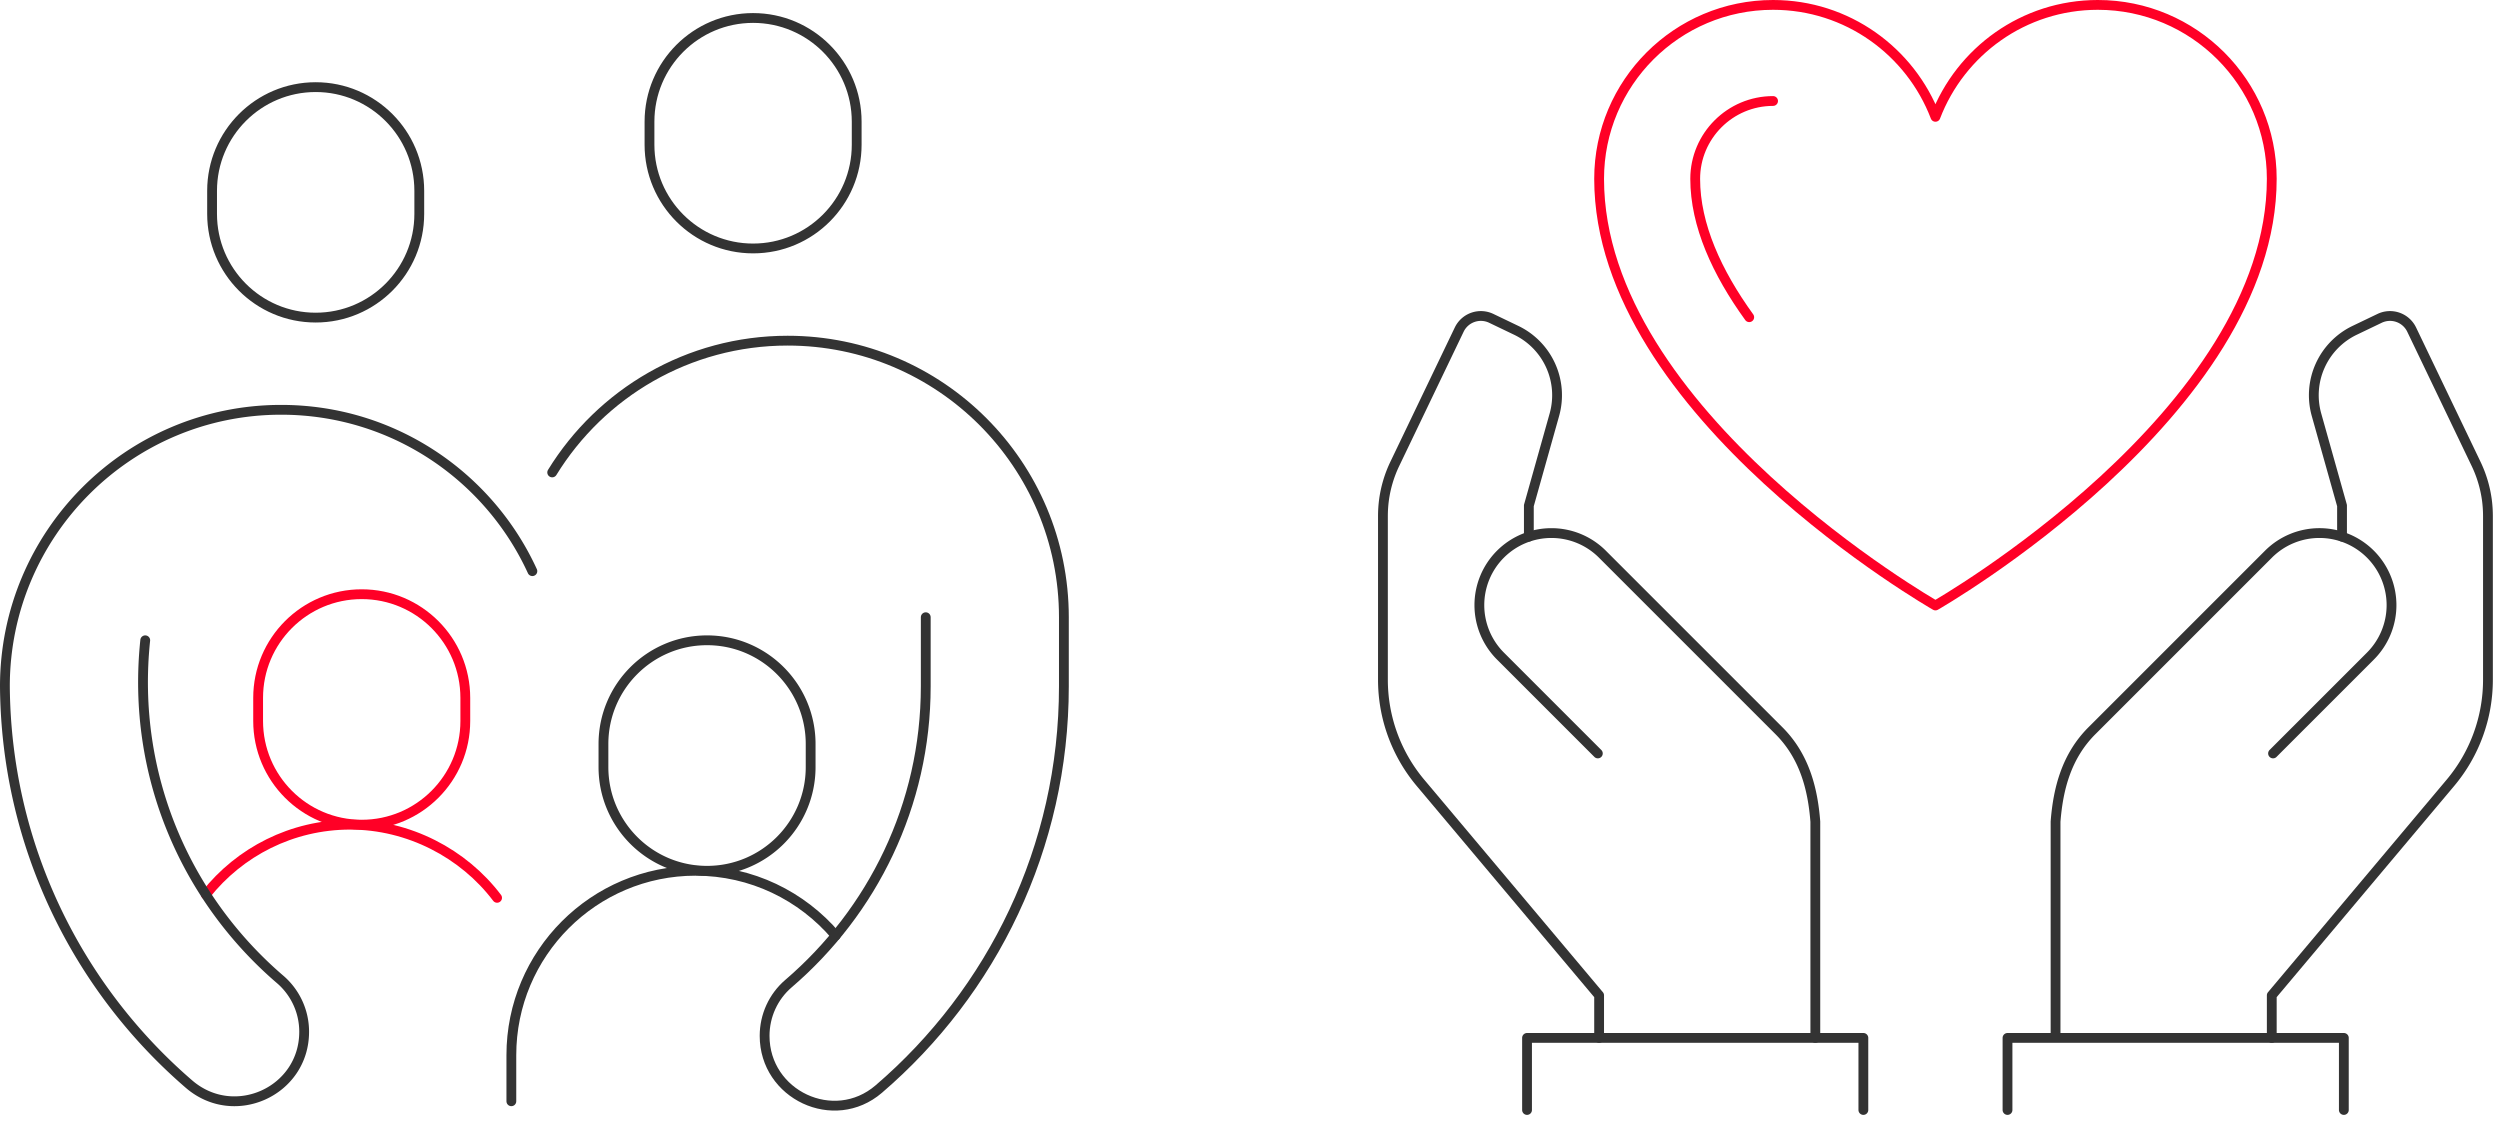 <svg xmlns="http://www.w3.org/2000/svg" width="283" height="127" fill="none" viewBox="0 0 283 127"><path stroke="#333" stroke-linecap="round" stroke-linejoin="round" stroke-width="1.11" d="M181.02 117.491v-4.817l-20.216-24.05a18.14 18.14 0 0 1-4.256-11.68V58.432c0-.602.038-1.207.116-1.806.19-1.424.602-2.81 1.224-4.11l7.295-15.204a2.72 2.72 0 0 1 3.627-1.275l2.821 1.353a8.155 8.155 0 0 1 4.324 9.562l-2.889 10.28v3.514"/><path stroke="#333" stroke-linecap="round" stroke-linejoin="round" stroke-width="1.11" d="M205.495 117.491V93.016c-.289-3.75-1.244-7.42-4.11-10.29L181.39 62.732a8.16 8.16 0 0 0-11.537 0 8.16 8.16 0 0 0 0 11.537l11.021 11.02m76.29 32.202v-4.817l20.216-24.05a18.14 18.14 0 0 0 4.256-11.68V58.432c0-.602-.038-1.207-.116-1.806a13.7 13.7 0 0 0-1.224-4.11l-7.295-15.204a2.72 2.72 0 0 0-3.627-1.275l-2.821 1.353a8.155 8.155 0 0 0-4.324 9.562l2.889 10.28v3.514"/><path stroke="#333" stroke-linecap="round" stroke-linejoin="round" stroke-width="1.11" d="M232.689 117.491V93.016c.289-3.75 1.244-7.42 4.11-10.29l19.994-19.994a8.16 8.16 0 0 1 11.538 0 8.16 8.16 0 0 1 0 11.537l-11.021 11.02m-30.06 40.36v-8.158h38.073v8.158m-92.462 0v-8.158h38.072v8.158"/><path stroke="#ff0026" stroke-linecap="round" stroke-linejoin="round" stroke-width="1.11" d="M219.092 13.224C216.26 5.821 209.112.555 200.712.555c-10.874 0-19.692 8.818-19.692 19.692 0 26.539 38.072 48.294 38.072 48.294s38.072-21.755 38.072-48.294c0-10.874-8.818-19.692-19.692-19.692-8.396 0-15.548 5.266-18.38 12.67"/><path stroke="#ff0026" stroke-linecap="round" stroke-linejoin="round" stroke-width="1.11" d="M198.013 35.908c-3.641-5.038-6.116-10.409-6.116-15.66 0-4.862 3.954-8.815 8.815-8.815"/><path stroke="#333" stroke-linecap="round" stroke-linejoin="round" stroke-width="1.11" d="M47.462 21.603c0-6.484-5.251-11.74-11.728-11.74s-11.727 5.256-11.727 11.74v2.61c0 6.484 5.25 11.74 11.727 11.74s11.728-5.256 11.728-11.74zm49.515-7.827c0-6.484-5.25-11.74-11.728-11.74s-11.727 5.256-11.727 11.74v2.61c0 6.484 5.25 11.74 11.727 11.74s11.728-5.256 11.728-11.74z"/><path stroke="#ff0026" stroke-linecap="round" stroke-linejoin="round" stroke-width="1.11" d="M23.303 101.263c3.818-4.82 9.72-7.909 16.34-7.909s12.822 3.249 16.627 8.281"/><path stroke="#333" stroke-linecap="round" stroke-linejoin="round" stroke-width="1.11" d="M94.605 105.911c-3.824-4.491-9.515-7.338-15.87-7.338-11.516 0-20.85 9.344-20.85 20.873v5.218"/><path stroke="#ff0026" stroke-linecap="round" stroke-linejoin="round" stroke-width="1.11" d="M52.673 79.004c0-6.484-5.25-11.74-11.727-11.74S29.22 72.52 29.22 79.003v2.61c0 6.484 5.25 11.74 11.727 11.74s11.727-5.256 11.727-11.74z"/><path stroke="#333" stroke-linecap="round" stroke-linejoin="round" stroke-width="1.11" d="M62.508 53.48c5.506-8.952 15.383-14.917 26.65-14.917 17.272 0 31.274 14.017 31.274 31.31V77.7c0 18.244-8.131 34.584-20.963 45.588-5.066 4.344-12.916.649-12.916-6.031 0-2.273.98-4.435 2.703-5.912 9.493-8.138 15.539-20.185 15.539-33.648v-7.828"/><path stroke="#333" stroke-linecap="round" stroke-linejoin="round" stroke-width="1.11" d="M91.765 84.223c0-6.485-5.25-11.742-11.728-11.742-6.476 0-11.727 5.257-11.727 11.742v2.609c0 6.484 5.25 11.74 11.727 11.74s11.728-5.256 11.728-11.74zM16.44 72.481c-1.61 15.352 4.687 29.307 15.274 38.39a7.8 7.8 0 0 1 2.717 5.926c0 6.755-7.922 10.336-13.034 5.926C8.742 111.814.69 95.699.555 77.7c0-17.292 14.001-31.31 31.273-31.31 12.62 0 23.497 7.485 28.436 18.264"/></svg>